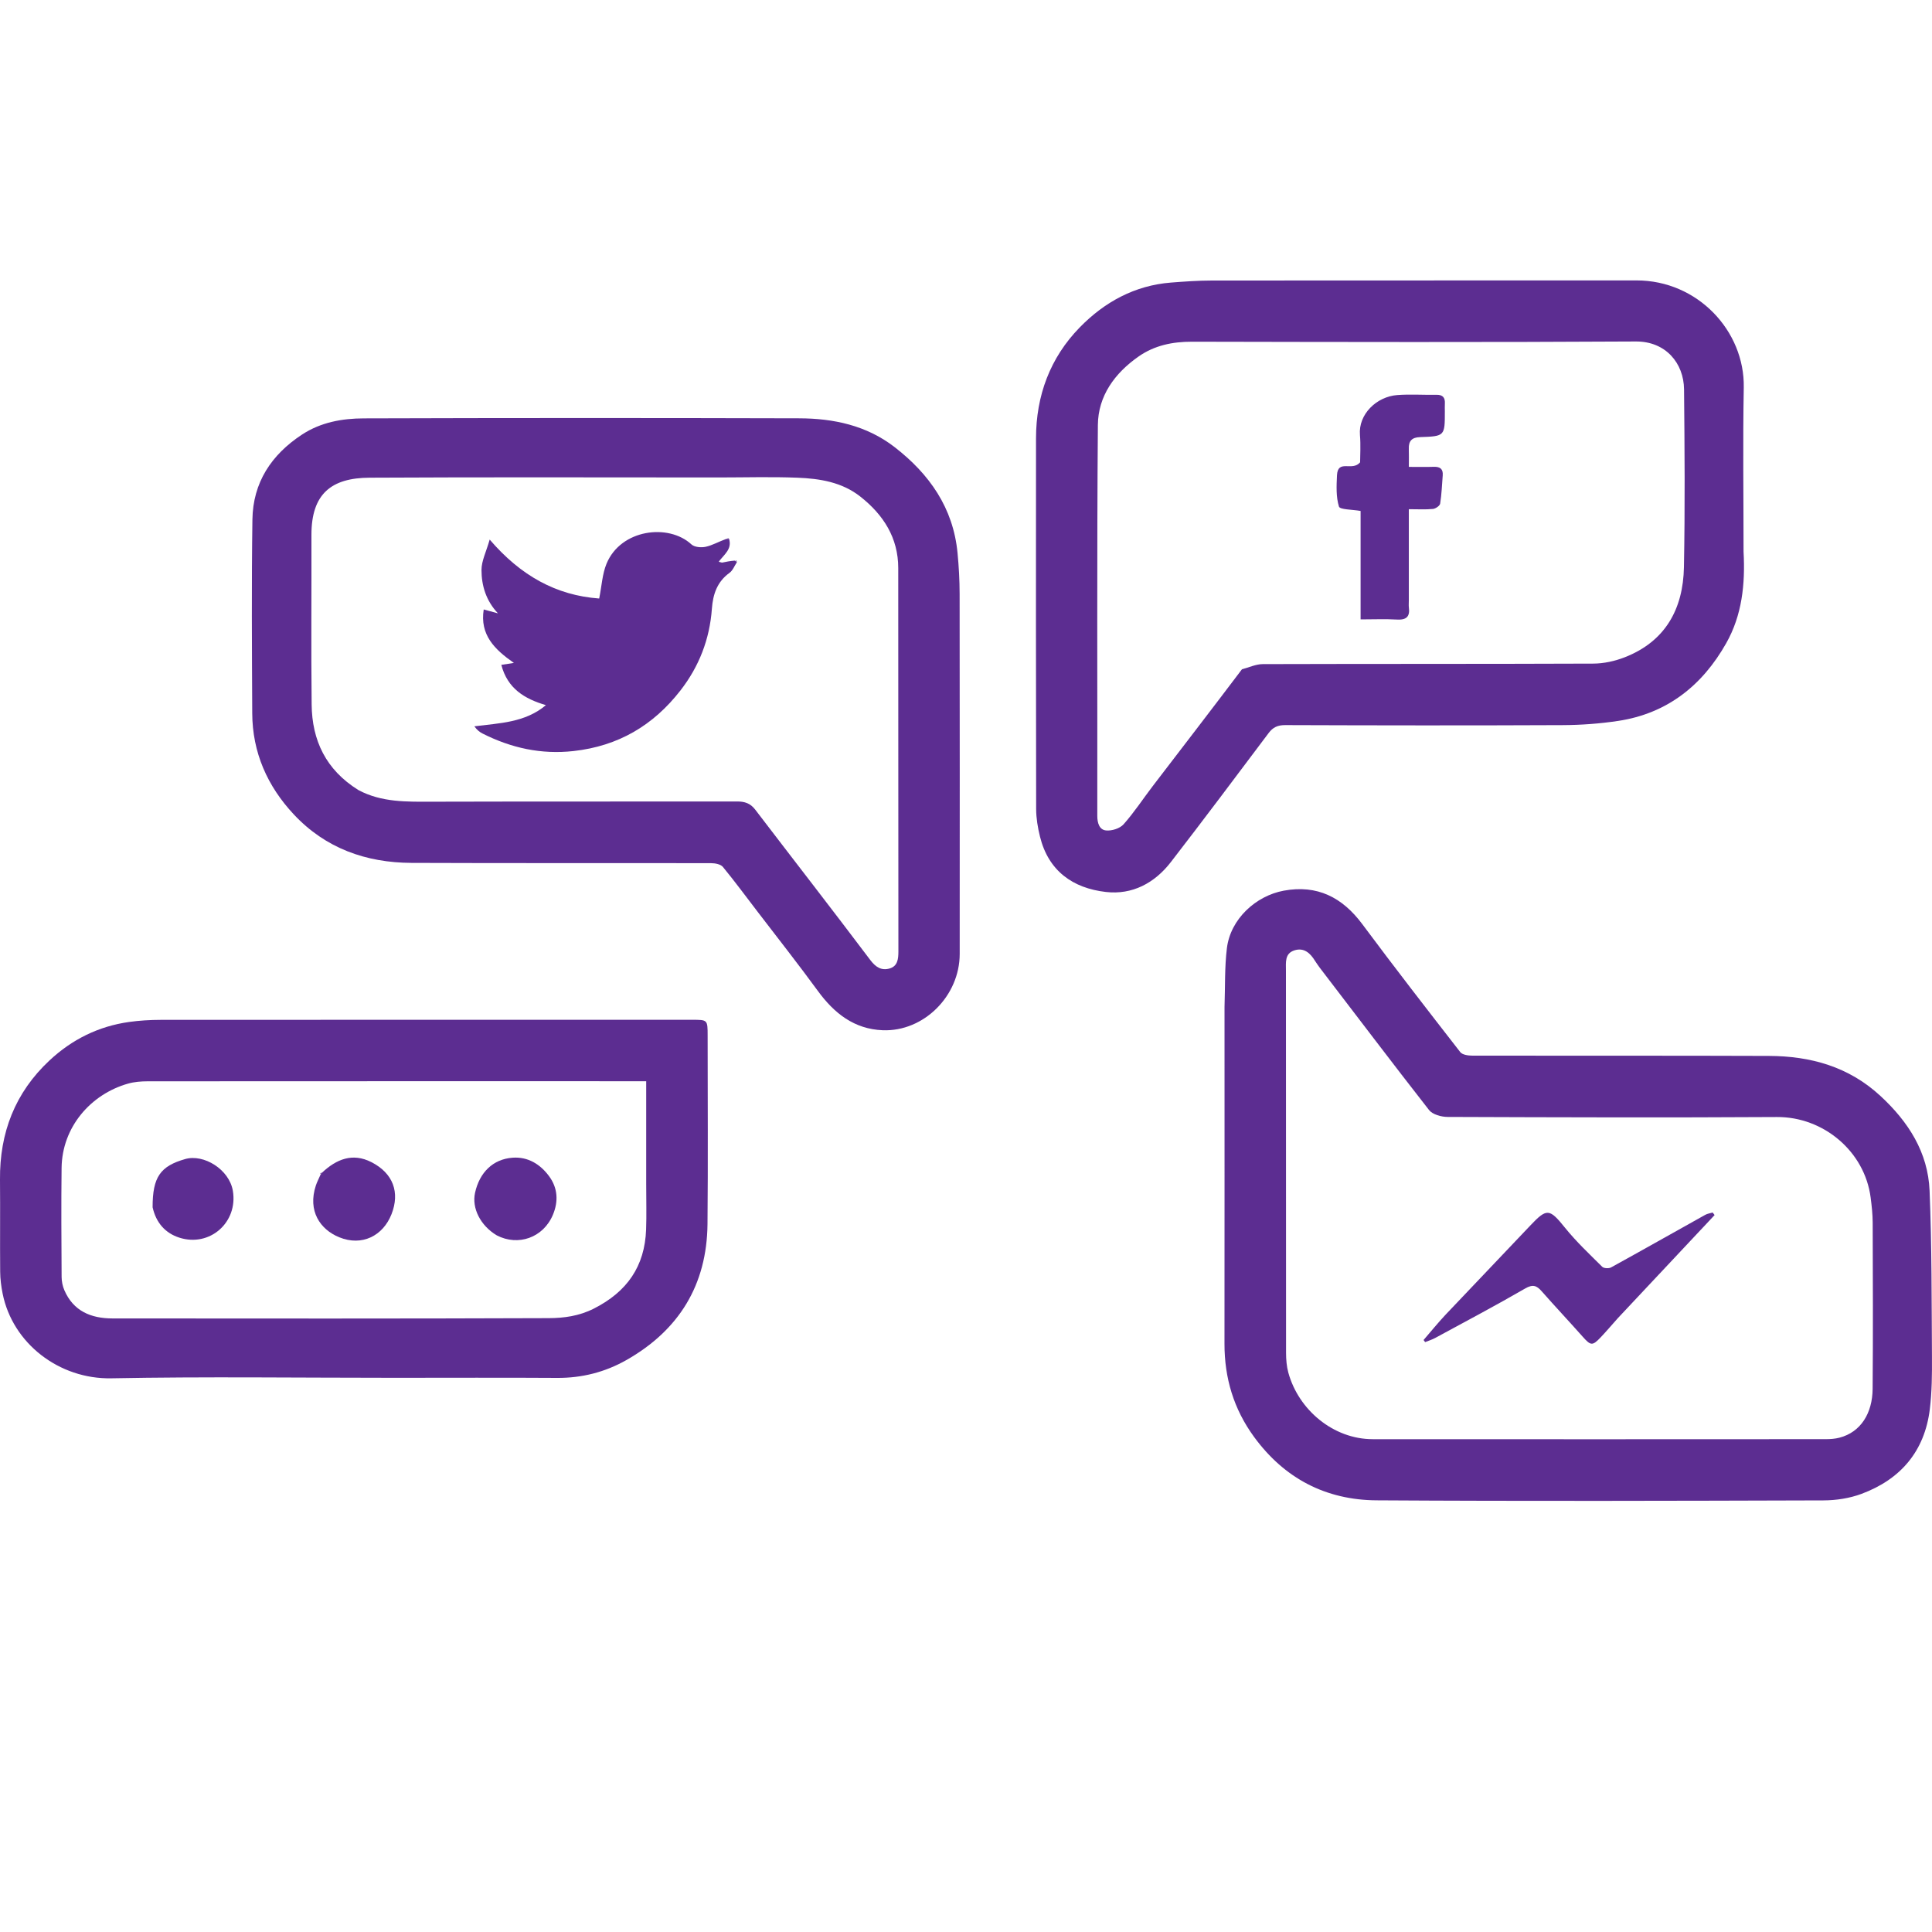 <?xml version="1.0" encoding="utf-8"?>
<svg viewBox="405.526 -247.332 100 100" width="100" height="100" xmlns="http://www.w3.org/2000/svg">
  <path fill="#5C2D91" opacity="1" stroke="none" d="M 468.907 -195.206 C 468.943 -196.26 468.909 -197.267 469.03 -198.255 C 469.216 -199.768 470.531 -200.965 471.974 -201.231 C 473.705 -201.55 475.006 -200.886 476.04 -199.496 C 477.699 -197.266 479.402 -195.069 481.109 -192.875 C 481.219 -192.734 481.523 -192.692 481.737 -192.692 C 486.853 -192.682 491.969 -192.698 497.085 -192.678 C 499.24 -192.669 501.213 -192.126 502.855 -190.608 C 504.307 -189.267 505.319 -187.688 505.401 -185.7 C 505.519 -182.841 505.505 -179.975 505.524 -177.112 C 505.53 -176.205 505.523 -175.29 505.413 -174.391 C 505.145 -172.213 503.9 -170.76 501.872 -170.008 C 501.26 -169.781 500.568 -169.674 499.913 -169.672 C 492.202 -169.649 484.492 -169.627 476.781 -169.675 C 474.156 -169.691 472.007 -170.804 470.433 -172.962 C 469.382 -174.402 468.904 -176.005 468.905 -177.775 C 468.911 -183.567 468.907 -189.359 468.907 -195.206 M 473.841 -197.237 C 473.759 -197.356 473.669 -197.47 473.594 -197.593 C 473.35 -197.993 473.026 -198.297 472.532 -198.144 C 472.014 -197.984 472.086 -197.511 472.086 -197.091 C 472.088 -190.495 472.086 -183.899 472.092 -177.303 C 472.093 -176.963 472.121 -176.61 472.21 -176.284 C 472.739 -174.356 474.539 -172.841 476.577 -172.84 C 484.397 -172.834 492.217 -172.837 500.037 -172.841 C 500.269 -172.841 500.509 -172.859 500.733 -172.917 C 501.841 -173.203 502.442 -174.183 502.453 -175.446 C 502.477 -178.314 502.465 -181.183 502.456 -184.051 C 502.454 -184.484 502.406 -184.918 502.35 -185.348 C 502.041 -187.738 499.906 -189.53 497.499 -189.515 C 491.817 -189.481 486.134 -189.499 480.452 -189.52 C 480.126 -189.521 479.677 -189.644 479.495 -189.875 C 477.604 -192.291 475.756 -194.74 473.841 -197.237 Z"/>
  <path fill="#5C2D91" opacity="1" stroke="none" d="M 495.772 -218.781 C 495.865 -217.089 495.691 -215.485 494.875 -214.041 C 493.638 -211.852 491.817 -210.399 489.277 -210.017 C 488.331 -209.875 487.367 -209.804 486.41 -209.8 C 481.624 -209.778 476.837 -209.784 472.05 -209.801 C 471.663 -209.802 471.416 -209.69 471.191 -209.391 C 469.51 -207.156 467.835 -204.916 466.124 -202.704 C 465.286 -201.623 464.132 -201.006 462.763 -201.164 C 461.053 -201.361 459.796 -202.253 459.357 -204.023 C 459.241 -204.491 459.158 -204.981 459.157 -205.462 C 459.144 -211.856 459.145 -218.25 459.15 -224.645 C 459.152 -226.855 459.877 -228.815 461.42 -230.393 C 462.699 -231.7 464.259 -232.558 466.133 -232.706 C 466.838 -232.761 467.546 -232.811 468.253 -232.812 C 475.579 -232.819 482.905 -232.813 490.231 -232.818 C 493.399 -232.82 495.837 -230.194 495.783 -227.276 C 495.732 -224.464 495.772 -221.65 495.772 -218.781 M 469.81 -212.691 C 470.17 -212.784 470.53 -212.957 470.89 -212.958 C 476.591 -212.975 482.292 -212.961 487.993 -212.984 C 488.538 -212.986 489.112 -213.112 489.621 -213.311 C 491.728 -214.133 492.645 -215.815 492.686 -217.971 C 492.745 -221.039 492.722 -224.11 492.692 -227.18 C 492.678 -228.534 491.744 -229.667 490.196 -229.657 C 482.54 -229.612 474.883 -229.63 467.227 -229.645 C 466.217 -229.647 465.285 -229.457 464.456 -228.878 C 463.224 -228.015 462.364 -226.838 462.352 -225.333 C 462.298 -218.59 462.331 -211.847 462.322 -205.105 C 462.321 -204.73 462.43 -204.381 462.777 -204.348 C 463.072 -204.319 463.491 -204.451 463.682 -204.666 C 464.232 -205.284 464.687 -205.984 465.191 -206.643 C 466.717 -208.636 468.249 -210.624 469.81 -212.691 Z"/>
  <path fill="#5C2D91" opacity="1" stroke="none" d="M 444.757 -200.117 C 444.139 -200.921 443.562 -201.708 442.943 -202.46 C 442.829 -202.599 442.545 -202.654 442.339 -202.654 C 437.168 -202.665 431.997 -202.648 426.826 -202.669 C 424.47 -202.679 422.374 -203.424 420.734 -205.177 C 419.365 -206.641 418.591 -208.383 418.582 -210.411 C 418.566 -213.754 418.543 -217.098 418.591 -220.441 C 418.619 -222.354 419.568 -223.795 421.159 -224.839 C 422.137 -225.48 423.241 -225.674 424.36 -225.677 C 431.869 -225.7 439.379 -225.701 446.888 -225.68 C 448.669 -225.676 450.38 -225.313 451.832 -224.189 C 453.633 -222.794 454.866 -221.044 455.088 -218.71 C 455.156 -218.006 455.195 -217.297 455.196 -216.59 C 455.205 -210.378 455.203 -204.166 455.2 -197.953 C 455.198 -195.782 453.338 -193.925 451.215 -194.007 C 449.741 -194.065 448.706 -194.882 447.862 -196.037 C 446.862 -197.406 445.812 -198.739 444.757 -200.117 M 424.078 -206.438 C 425.282 -205.795 426.586 -205.833 427.897 -205.836 C 433.159 -205.851 438.421 -205.84 443.683 -205.848 C 444.074 -205.848 444.365 -205.753 444.613 -205.43 C 446.596 -202.833 448.604 -200.254 450.57 -197.644 C 450.857 -197.263 451.155 -197.085 451.571 -197.203 C 451.986 -197.322 452.027 -197.691 452.027 -198.086 C 452.019 -204.7 452.025 -211.315 452.019 -217.929 C 452.017 -219.498 451.254 -220.683 450.06 -221.626 C 449.106 -222.379 447.958 -222.561 446.801 -222.606 C 445.451 -222.66 444.098 -222.619 442.745 -222.619 C 436.716 -222.619 430.686 -222.64 424.657 -222.607 C 422.685 -222.597 421.64 -221.782 421.646 -219.633 C 421.654 -216.71 421.624 -213.786 421.657 -210.863 C 421.678 -209.015 422.384 -207.493 424.078 -206.438 Z"/>
  <path fill="#5C2D91" opacity="1" stroke="none" d="M 425.924 -176.017 C 421.008 -176.017 416.146 -176.084 411.287 -175.991 C 408.59 -175.939 406.18 -177.793 405.662 -180.375 C 405.588 -180.745 405.538 -181.127 405.535 -181.504 C 405.521 -183.093 405.541 -184.684 405.526 -186.273 C 405.504 -188.697 406.303 -190.776 408.087 -192.443 C 409.252 -193.531 410.624 -194.212 412.205 -194.435 C 412.742 -194.51 413.289 -194.543 413.831 -194.544 C 423.005 -194.55 432.179 -194.548 441.353 -194.548 C 442.152 -194.548 442.152 -194.548 442.153 -193.731 C 442.153 -190.478 442.177 -187.225 442.146 -183.973 C 442.115 -180.823 440.667 -178.475 437.94 -176.931 C 436.843 -176.31 435.646 -176.004 434.367 -176.012 C 431.571 -176.03 428.775 -176.017 425.924 -176.017 M 438.973 -186.05 C 438.973 -187.813 438.973 -189.575 438.973 -191.368 C 438.656 -191.368 438.438 -191.368 438.22 -191.368 C 429.871 -191.368 421.523 -191.37 413.174 -191.364 C 412.834 -191.363 412.481 -191.337 412.156 -191.245 C 410.224 -190.698 408.739 -188.997 408.714 -186.88 C 408.691 -184.999 408.704 -183.117 408.715 -181.236 C 408.717 -181.008 408.766 -180.765 408.855 -180.556 C 409.324 -179.464 410.241 -179.091 411.349 -179.09 C 418.875 -179.085 426.401 -179.076 433.928 -179.105 C 434.713 -179.108 435.498 -179.212 436.263 -179.599 C 437.978 -180.467 438.901 -181.783 438.968 -183.694 C 438.995 -184.442 438.973 -185.192 438.973 -186.05 Z"/>
  <path fill="#5C2D91" opacity="1" stroke="none" d="M 489.275 -179.115 C 488.958 -178.762 488.678 -178.428 488.378 -178.113 C 487.947 -177.658 487.861 -177.677 487.441 -178.151 C 486.742 -178.938 486.02 -179.706 485.324 -180.496 C 485.061 -180.795 484.866 -180.87 484.465 -180.638 C 482.933 -179.751 481.366 -178.923 479.809 -178.078 C 479.645 -177.989 479.463 -177.935 479.29 -177.864 C 479.264 -177.901 479.237 -177.938 479.21 -177.974 C 479.593 -178.416 479.961 -178.872 480.361 -179.297 C 481.811 -180.833 483.277 -182.354 484.726 -183.891 C 485.596 -184.813 485.725 -184.782 486.537 -183.777 C 487.118 -183.057 487.799 -182.416 488.457 -181.763 C 488.542 -181.679 488.798 -181.667 488.915 -181.731 C 490.545 -182.628 492.164 -183.546 493.789 -184.452 C 493.904 -184.516 494.045 -184.533 494.173 -184.572 C 494.207 -184.528 494.24 -184.484 494.273 -184.44 C 492.616 -182.674 490.959 -180.908 489.275 -179.115 Z"/>
  <path fill="#5C2D91" opacity="1" stroke="none" d="M 478.447 -216.27 C 478.447 -216.108 478.435 -215.997 478.449 -215.889 C 478.513 -215.41 478.314 -215.236 477.832 -215.264 C 477.232 -215.299 476.629 -215.272 475.95 -215.272 C 475.95 -217.166 475.95 -219.032 475.95 -220.885 C 475.508 -220.965 474.881 -220.949 474.83 -221.112 C 474.675 -221.614 474.703 -222.185 474.728 -222.727 C 474.769 -223.587 475.519 -222.912 475.925 -223.403 C 475.925 -223.739 475.962 -224.282 475.917 -224.818 C 475.828 -225.887 476.776 -226.804 477.849 -226.884 C 478.521 -226.935 479.199 -226.885 479.874 -226.898 C 480.215 -226.904 480.332 -226.743 480.312 -226.429 C 480.304 -226.302 480.311 -226.174 480.311 -226.046 C 480.312 -224.76 480.312 -224.751 479.027 -224.707 C 478.609 -224.693 478.431 -224.511 478.446 -224.102 C 478.456 -223.815 478.448 -223.527 478.448 -223.166 C 478.916 -223.166 479.33 -223.156 479.743 -223.17 C 480.066 -223.18 480.228 -223.056 480.201 -222.723 C 480.161 -222.236 480.146 -221.746 480.068 -221.265 C 480.05 -221.152 479.833 -221.003 479.696 -220.989 C 479.317 -220.951 478.932 -220.976 478.447 -220.976 C 478.447 -219.405 478.447 -217.864 478.447 -216.27 Z"/>
  <path fill="#5C2D91" opacity="1" stroke="none" d="M 442.92 -218.215 C 443.112 -218.255 443.305 -218.296 443.554 -218.315 C 443.629 -218.273 443.649 -218.254 443.669 -218.235 C 443.544 -218.048 443.457 -217.806 443.285 -217.682 C 442.641 -217.217 442.428 -216.567 442.373 -215.821 C 442.258 -214.249 441.714 -212.839 440.746 -211.594 C 439.337 -209.781 437.527 -208.715 435.214 -208.458 C 433.535 -208.272 431.994 -208.615 430.513 -209.359 C 430.361 -209.434 430.224 -209.538 430.078 -209.738 C 431.378 -209.905 432.699 -209.923 433.782 -210.834 C 432.675 -211.16 431.794 -211.691 431.474 -212.919 C 431.709 -212.955 431.865 -212.979 432.125 -213.019 C 431.129 -213.715 430.356 -214.468 430.563 -215.786 C 430.813 -215.718 431.057 -215.651 431.3 -215.585 C 430.686 -216.236 430.448 -217.016 430.448 -217.833 C 430.449 -218.301 430.691 -218.768 430.872 -219.404 C 432.475 -217.537 434.308 -216.515 436.54 -216.353 C 436.672 -217.009 436.7 -217.62 436.919 -218.152 C 437.655 -219.942 440.128 -220.252 441.314 -219.154 C 441.471 -219.009 441.819 -218.98 442.05 -219.03 C 442.396 -219.103 442.716 -219.294 443.121 -219.439 C 443.217 -219.444 443.239 -219.444 443.262 -219.444 C 443.426 -218.908 443.015 -218.641 442.732 -218.264 C 442.793 -218.215 442.856 -218.215 442.92 -218.215 Z"/>
  <path fill="#5C2D91" opacity="1" stroke="none" d="M 442.885 -218.222 C 442.856 -218.215 442.793 -218.215 442.717 -218.231 C 442.753 -218.24 442.801 -218.234 442.885 -218.222 Z"/>
  <path fill="#5C2D91" opacity="1" stroke="none" d="M 443.25 -219.467 C 443.239 -219.444 443.217 -219.444 443.161 -219.444 C 443.164 -219.459 443.201 -219.475 443.25 -219.467 Z"/>
  <path fill="#5C2D91" opacity="1" stroke="none" d="M 443.669 -218.261 C 443.649 -218.254 443.629 -218.273 443.596 -218.309 C 443.621 -218.335 443.65 -218.322 443.669 -218.261 Z"/>
  <path fill="#5C2D91" opacity="1" stroke="none" d="M 431.24 -183.389 C 430.391 -183.894 429.939 -184.801 430.114 -185.593 C 430.347 -186.648 431.044 -187.335 432.054 -187.409 C 432.858 -187.468 433.496 -187.068 433.954 -186.442 C 434.395 -185.839 434.436 -185.15 434.145 -184.456 C 433.643 -183.262 432.342 -182.817 431.24 -183.389 Z"/>
  <path fill="#5C2D91" opacity="1" stroke="none" d="M 413.425 -184.844 C 413.422 -186.421 413.833 -186.974 415.113 -187.34 C 416.072 -187.614 417.393 -186.805 417.579 -185.694 C 417.852 -184.06 416.38 -182.766 414.807 -183.272 C 414.093 -183.501 413.604 -184.032 413.425 -184.844 Z"/>
  <path fill="#5C2D91" opacity="1" stroke="none" d="M 422.194 -186.635 C 422.936 -187.332 423.774 -187.677 424.747 -187.181 C 425.886 -186.6 426.23 -185.605 425.791 -184.486 C 425.352 -183.371 424.268 -182.806 423.08 -183.293 C 422.097 -183.695 421.441 -184.654 421.874 -185.969 C 421.93 -186.139 422.015 -186.3 422.111 -186.521 C 422.156 -186.595 422.175 -186.615 422.194 -186.635 Z"/>
  <path fill="#5C2D91" opacity="1" stroke="none" d="M 422.169 -186.635 C 422.175 -186.615 422.156 -186.595 422.12 -186.562 C 422.094 -186.587 422.107 -186.616 422.169 -186.635 Z"/>
</svg>